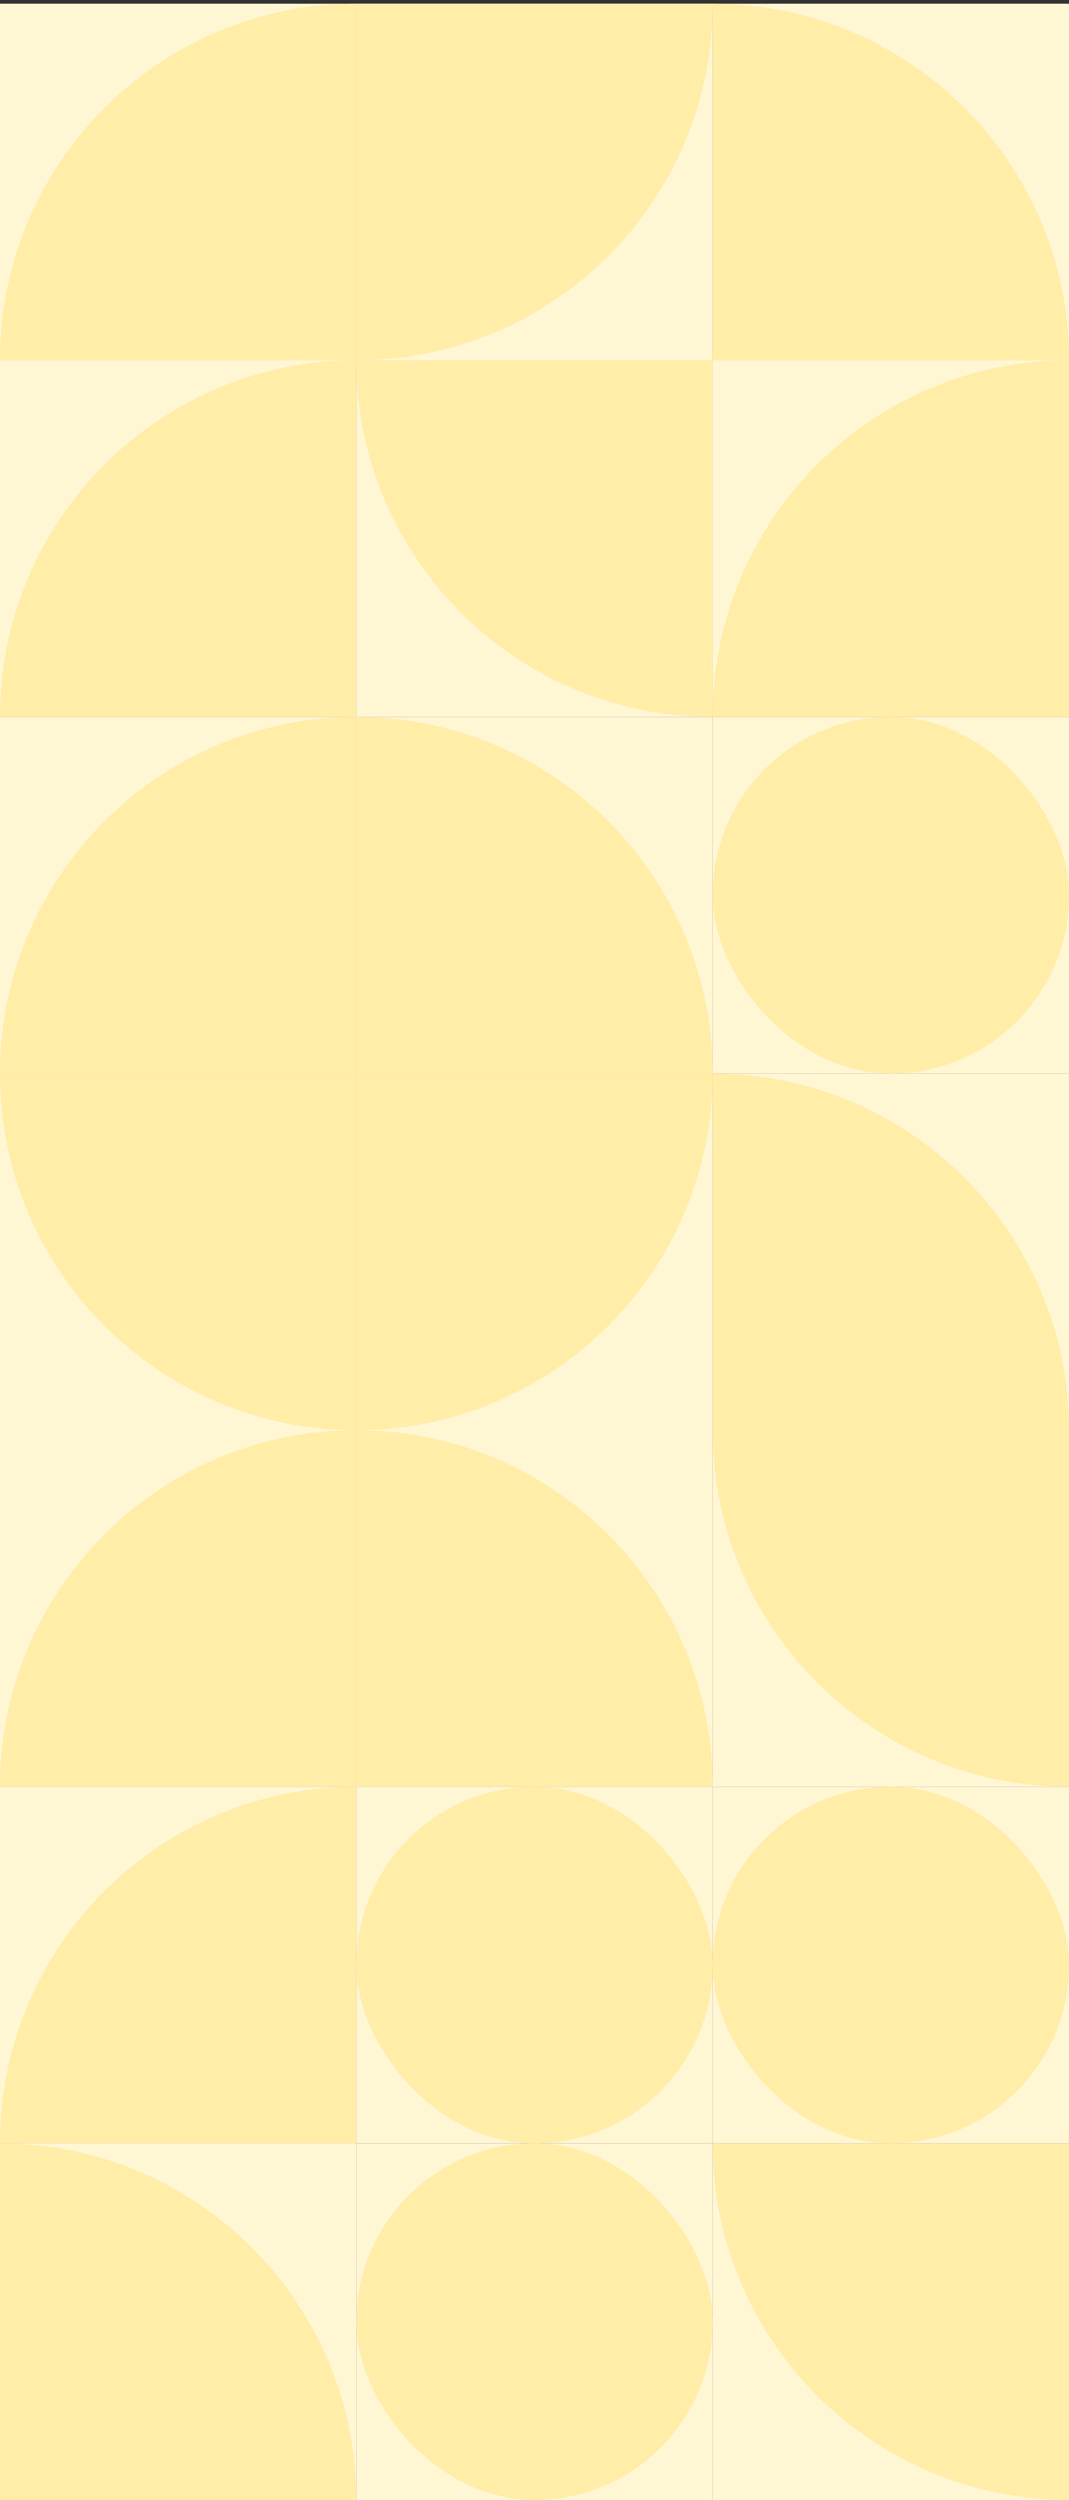<svg width="193" height="451" viewBox="0 0 193 451" fill="none" xmlns="http://www.w3.org/2000/svg">
<rect x="0" y="0" width="193" height="451" fill="#333333" stroke="none"/>
<g clip-path="url(#clip0_139_15559)">
<rect width="64.333" height="64.333" transform="translate(0 0.667)" fill="#FFF6D4"/>
<path d="M64.333 0.667C28.803 0.667 -1.55308e-06 29.47 0 65L64.333 65L64.333 0.667Z" fill="#FFEDA8"/>
</g>
<g clip-path="url(#clip1_139_15559)">
<rect width="64.333" height="64.333" transform="translate(64.333 0.667)" fill="#FFF6D4"/>
<path d="M64.333 65C99.863 65 128.666 36.197 128.666 0.667L64.333 0.667L64.333 65Z" fill="#FFEDA8"/>
</g>
<g clip-path="url(#clip2_139_15559)">
<rect width="64.333" height="64.333" transform="translate(128.666 0.667)" fill="#FFF6D4"/>
<path d="M192.999 65C192.999 29.47 164.196 0.667 128.666 0.667V65H192.999Z" fill="#FFEDA8"/>
</g>
<g clip-path="url(#clip3_139_15559)">
<rect width="64.333" height="64.333" transform="translate(0 65)" fill="#FFF6D4"/>
<path d="M64.333 65C28.803 65 -1.55308e-06 93.803 0 129.333L64.333 129.333L64.333 65Z" fill="#FFEDA8"/>
</g>
<g clip-path="url(#clip4_139_15559)">
<rect width="64.333" height="64.333" transform="translate(64.333 65)" fill="#FFF6D4"/>
<path d="M64.333 65C64.333 100.53 93.136 129.333 128.666 129.333L128.666 65L64.333 65Z" fill="#FFEDA8"/>
</g>
<g clip-path="url(#clip5_139_15559)">
<rect width="64.333" height="64.333" transform="translate(128.666 65)" fill="#FFF6D4"/>
<path d="M192.999 65C157.469 65 128.666 93.803 128.666 129.333L192.999 129.333L192.999 65Z" fill="#FFEDA8"/>
</g>
<g clip-path="url(#clip6_139_15559)">
<rect width="64.333" height="64.333" transform="translate(0 129.334)" fill="#FFF6D4"/>
<path d="M64.333 129.334C28.803 129.334 -1.55308e-06 158.137 0 193.667L64.333 193.667L64.333 129.334Z" fill="#FFEDA8"/>
</g>
<g clip-path="url(#clip7_139_15559)">
<rect width="64.333" height="64.333" transform="translate(64.333 129.334)" fill="#FFF6D4"/>
<path d="M128.666 193.667C128.666 158.137 99.863 129.334 64.333 129.334V193.667H128.666Z" fill="#FFEDA8"/>
</g>
<g clip-path="url(#clip8_139_15559)">
<rect width="64.333" height="64.333" transform="translate(128.666 129.334)" fill="#FFF6D4"/>
<rect x="128.666" y="129.334" width="64.333" height="64.333" rx="32.167" fill="#FFEDA8"/>
</g>
<g clip-path="url(#clip9_139_15559)">
<rect width="64.333" height="64.333" transform="translate(0 193.667)" fill="#FFF6D4"/>
<path d="M-0 193.667C-0 229.197 28.803 258 64.333 258L64.333 193.667L-0 193.667Z" fill="#FFEDA8"/>
</g>
<g clip-path="url(#clip10_139_15559)">
<rect width="64.333" height="64.333" transform="translate(64.333 193.667)" fill="#FFF6D4"/>
<path d="M64.333 258C99.863 258 128.666 229.197 128.666 193.667L64.333 193.667L64.333 258Z" fill="#FFEDA8"/>
</g>
<g clip-path="url(#clip11_139_15559)">
<rect width="64.333" height="64.333" transform="translate(128.666 193.667)" fill="#FFF6D4"/>
<path d="M192.999 258C192.999 222.47 164.196 193.667 128.666 193.667V258H192.999Z" fill="#FFEDA8"/>
</g>
<g clip-path="url(#clip12_139_15559)">
<rect width="64.333" height="64.333" transform="translate(0 258)" fill="#FFF6D4"/>
<path d="M64.333 258C28.803 258 -1.55308e-06 286.803 0 322.333L64.333 322.333L64.333 258Z" fill="#FFEDA8"/>
</g>
<g clip-path="url(#clip13_139_15559)">
<rect width="64.333" height="64.333" transform="translate(64.333 258)" fill="#FFF6D4"/>
<path d="M128.666 322.333C128.666 286.803 99.863 258 64.333 258V322.333H128.666Z" fill="#FFEDA8"/>
</g>
<g clip-path="url(#clip14_139_15559)">
<rect width="64.333" height="64.333" transform="translate(128.666 258)" fill="#FFF6D4"/>
<path d="M128.666 258C128.666 293.53 157.469 322.333 192.999 322.333L192.999 258L128.666 258Z" fill="#FFEDA8"/>
</g>
<g clip-path="url(#clip15_139_15559)">
<rect width="64.333" height="64.333" transform="translate(0 322.333)" fill="#FFF6D4"/>
<path d="M64.333 322.333C28.803 322.333 -1.55308e-06 351.136 0 386.666L64.333 386.666L64.333 322.333Z" fill="#FFEDA8"/>
</g>
<g clip-path="url(#clip16_139_15559)">
<rect width="64.333" height="64.333" transform="translate(64.333 322.333)" fill="#FFF6D4"/>
<rect x="64.333" y="322.333" width="64.333" height="64.333" rx="32.167" fill="#FFEDA8"/>
</g>
<g clip-path="url(#clip17_139_15559)">
<rect width="64.333" height="64.333" transform="translate(128.666 322.333)" fill="#FFF6D4"/>
<rect x="128.666" y="322.333" width="64.333" height="64.333" rx="32.167" fill="#FFEDA8"/>
</g>
<g clip-path="url(#clip18_139_15559)">
<rect width="64.333" height="64.333" transform="translate(0 386.667)" fill="#FFF6D4"/>
<path d="M64.333 451C64.333 415.47 35.53 386.667 0 386.667V451H64.333Z" fill="#FFEDA8"/>
</g>
<g clip-path="url(#clip19_139_15559)">
<rect width="64.333" height="64.333" transform="translate(64.333 386.667)" fill="#FFF6D4"/>
<rect x="64.333" y="386.667" width="64.333" height="64.333" rx="32.167" fill="#FFEDA8"/>
</g>
<g clip-path="url(#clip20_139_15559)">
<rect width="64.333" height="64.333" transform="translate(128.666 386.667)" fill="#FFF6D4"/>
<path d="M128.666 386.667C128.666 422.197 157.469 451 192.999 451L192.999 386.667L128.666 386.667Z" fill="#FFEDA8"/>
</g>
<defs>
<clipPath id="clip0_139_15559">
<rect width="64.333" height="64.333" fill="white" transform="translate(0 0.667)"/>
</clipPath>
<clipPath id="clip1_139_15559">
<rect width="64.333" height="64.333" fill="white" transform="translate(64.333 0.667)"/>
</clipPath>
<clipPath id="clip2_139_15559">
<rect width="64.333" height="64.333" fill="white" transform="translate(128.666 0.667)"/>
</clipPath>
<clipPath id="clip3_139_15559">
<rect width="64.333" height="64.333" fill="white" transform="translate(0 65)"/>
</clipPath>
<clipPath id="clip4_139_15559">
<rect width="64.333" height="64.333" fill="white" transform="translate(64.333 65)"/>
</clipPath>
<clipPath id="clip5_139_15559">
<rect width="64.333" height="64.333" fill="white" transform="translate(128.666 65)"/>
</clipPath>
<clipPath id="clip6_139_15559">
<rect width="64.333" height="64.333" fill="white" transform="translate(0 129.334)"/>
</clipPath>
<clipPath id="clip7_139_15559">
<rect width="64.333" height="64.333" fill="white" transform="translate(64.333 129.334)"/>
</clipPath>
<clipPath id="clip8_139_15559">
<rect width="64.333" height="64.333" fill="white" transform="translate(128.666 129.334)"/>
</clipPath>
<clipPath id="clip9_139_15559">
<rect width="64.333" height="64.333" fill="white" transform="translate(0 193.667)"/>
</clipPath>
<clipPath id="clip10_139_15559">
<rect width="64.333" height="64.333" fill="white" transform="translate(64.333 193.667)"/>
</clipPath>
<clipPath id="clip11_139_15559">
<rect width="64.333" height="64.333" fill="white" transform="translate(128.666 193.667)"/>
</clipPath>
<clipPath id="clip12_139_15559">
<rect width="64.333" height="64.333" fill="white" transform="translate(0 258)"/>
</clipPath>
<clipPath id="clip13_139_15559">
<rect width="64.333" height="64.333" fill="white" transform="translate(64.333 258)"/>
</clipPath>
<clipPath id="clip14_139_15559">
<rect width="64.333" height="64.333" fill="white" transform="translate(128.666 258)"/>
</clipPath>
<clipPath id="clip15_139_15559">
<rect width="64.333" height="64.333" fill="white" transform="translate(0 322.333)"/>
</clipPath>
<clipPath id="clip16_139_15559">
<rect width="64.333" height="64.333" fill="white" transform="translate(64.333 322.333)"/>
</clipPath>
<clipPath id="clip17_139_15559">
<rect width="64.333" height="64.333" fill="white" transform="translate(128.666 322.333)"/>
</clipPath>
<clipPath id="clip18_139_15559">
<rect width="64.333" height="64.333" fill="white" transform="translate(0 386.667)"/>
</clipPath>
<clipPath id="clip19_139_15559">
<rect width="64.333" height="64.333" fill="white" transform="translate(64.333 386.667)"/>
</clipPath>
<clipPath id="clip20_139_15559">
<rect width="64.333" height="64.333" fill="white" transform="translate(128.666 386.667)"/>
</clipPath>
</defs>
</svg>
